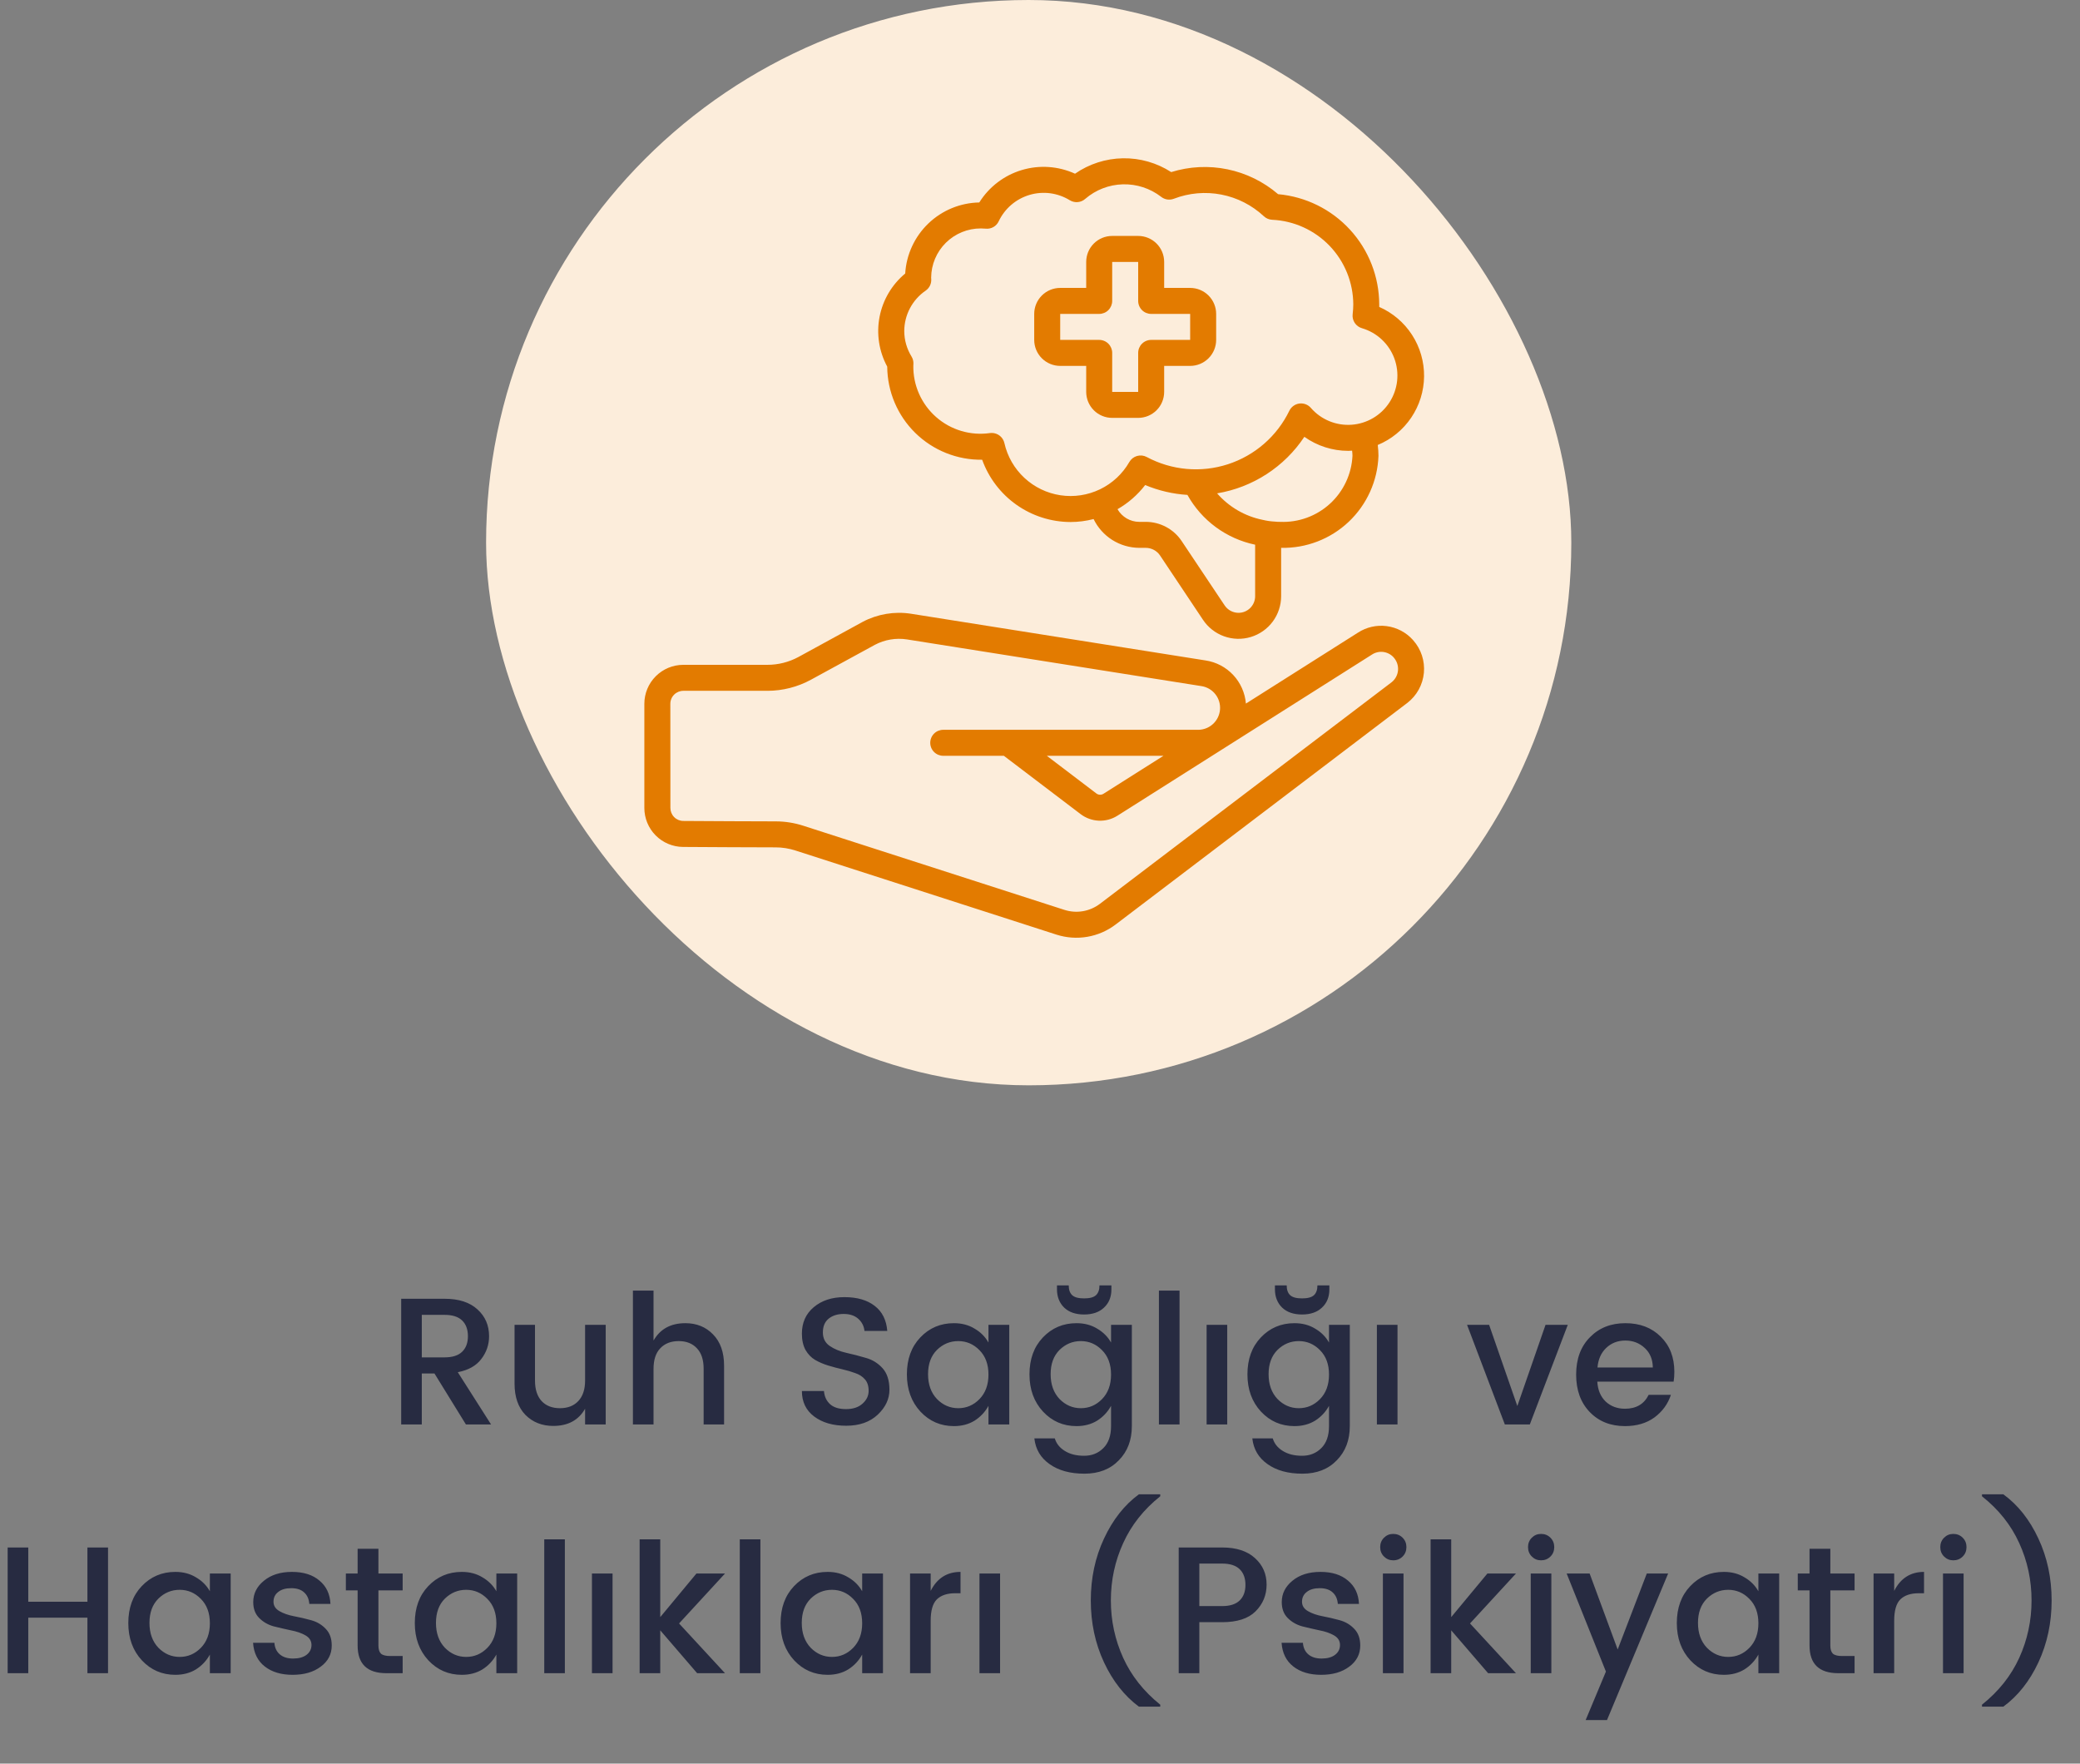 <svg width="184" height="156" viewBox="0 0 184 156" fill="none" xmlns="http://www.w3.org/2000/svg">
<rect x="0" y="0" width="184" height="156" fill="#808080" stroke="none"/>
<path d="M37.313 121.488V126H35.489V114.88H39.329C40.588 114.88 41.558 115.195 42.241 115.824C42.924 116.443 43.265 117.232 43.265 118.192C43.265 118.939 43.036 119.611 42.577 120.208C42.129 120.805 41.436 121.195 40.497 121.376L43.441 126H41.217L38.433 121.488H37.313ZM37.313 116.304V120.064H39.329C40.022 120.064 40.54 119.899 40.881 119.568C41.222 119.237 41.393 118.779 41.393 118.192C41.393 117.595 41.222 117.131 40.881 116.8C40.54 116.469 40.022 116.304 39.329 116.304H37.313ZM51.758 117.184H53.582V126H51.758V124.608C51.182 125.621 50.244 126.128 48.942 126.128C47.95 126.128 47.129 125.803 46.478 125.152C45.838 124.491 45.518 123.568 45.518 122.384V117.184H47.326V122.112C47.326 122.901 47.524 123.509 47.918 123.936C48.313 124.352 48.852 124.56 49.534 124.56C50.217 124.56 50.756 124.352 51.15 123.936C51.556 123.509 51.758 122.901 51.758 122.112V117.184ZM57.813 114.16V118.576C58.4 117.552 59.338 117.04 60.629 117.04C61.621 117.04 62.437 117.371 63.077 118.032C63.728 118.693 64.053 119.616 64.053 120.8V126H62.245V121.072C62.245 120.283 62.048 119.68 61.653 119.264C61.258 118.837 60.72 118.624 60.037 118.624C59.354 118.624 58.81 118.837 58.405 119.264C58.01 119.68 57.813 120.283 57.813 121.072V126H55.989V114.16H57.813ZM74.633 116.224C74.089 116.224 73.646 116.363 73.305 116.64C72.963 116.917 72.793 117.323 72.793 117.856C72.793 118.379 72.995 118.779 73.401 119.056C73.806 119.333 74.297 119.536 74.873 119.664C75.449 119.792 76.025 119.941 76.601 120.112C77.177 120.272 77.667 120.576 78.073 121.024C78.478 121.472 78.681 122.107 78.681 122.928C78.681 123.749 78.334 124.485 77.641 125.136C76.947 125.787 76.019 126.112 74.857 126.112C73.694 126.112 72.75 125.84 72.025 125.296C71.299 124.752 70.937 124 70.937 123.04H72.889C72.931 123.531 73.113 123.92 73.433 124.208C73.753 124.496 74.222 124.64 74.841 124.64C75.459 124.64 75.945 124.48 76.297 124.16C76.659 123.84 76.841 123.461 76.841 123.024C76.841 122.587 76.729 122.245 76.505 122C76.291 121.755 76.009 121.573 75.657 121.456C75.315 121.328 74.937 121.216 74.521 121.12C74.105 121.024 73.683 120.912 73.257 120.784C72.841 120.656 72.457 120.491 72.105 120.288C71.763 120.085 71.481 119.792 71.257 119.408C71.043 119.013 70.937 118.533 70.937 117.968C70.937 116.997 71.283 116.219 71.977 115.632C72.681 115.035 73.587 114.736 74.697 114.736C75.817 114.736 76.707 114.992 77.369 115.504C78.041 116.016 78.414 116.757 78.489 117.728H76.473C76.43 117.301 76.249 116.944 75.929 116.656C75.609 116.368 75.177 116.224 74.633 116.224ZM86.641 123.76C87.174 123.216 87.441 122.491 87.441 121.584C87.441 120.677 87.174 119.957 86.641 119.424C86.118 118.891 85.494 118.624 84.769 118.624C84.043 118.624 83.414 118.885 82.881 119.408C82.358 119.931 82.097 120.645 82.097 121.552C82.097 122.459 82.358 123.189 82.881 123.744C83.414 124.288 84.043 124.56 84.769 124.56C85.494 124.56 86.118 124.293 86.641 123.76ZM84.385 126.144C83.212 126.144 82.225 125.717 81.425 124.864C80.625 124 80.225 122.901 80.225 121.568C80.225 120.224 80.62 119.136 81.409 118.304C82.209 117.461 83.201 117.04 84.385 117.04C85.078 117.04 85.686 117.2 86.209 117.52C86.742 117.829 87.153 118.24 87.441 118.752V117.184H89.281V126H87.441V124.352C87.142 124.896 86.731 125.333 86.209 125.664C85.686 125.984 85.078 126.144 84.385 126.144ZM98.317 114.048C98.317 114.72 98.098 115.259 97.661 115.664C97.234 116.069 96.647 116.272 95.901 116.272C95.154 116.272 94.567 116.069 94.141 115.664C93.714 115.248 93.501 114.704 93.501 114.032V113.696H94.541C94.541 114.08 94.642 114.368 94.845 114.56C95.047 114.752 95.399 114.848 95.901 114.848C96.402 114.848 96.754 114.752 96.957 114.56C97.159 114.368 97.261 114.08 97.261 113.696H98.317V114.048ZM95.229 126.144C94.055 126.144 93.069 125.717 92.269 124.864C91.469 124 91.069 122.901 91.069 121.568C91.069 120.224 91.463 119.136 92.253 118.304C93.053 117.461 94.045 117.04 95.229 117.04C95.922 117.04 96.53 117.2 97.053 117.52C97.586 117.829 97.997 118.24 98.285 118.752V117.184H100.125V126.144C100.125 127.381 99.741 128.389 98.973 129.168C98.215 129.957 97.202 130.352 95.933 130.352C94.663 130.352 93.634 130.069 92.845 129.504C92.055 128.949 91.607 128.192 91.501 127.232H93.309C93.447 127.691 93.741 128.059 94.189 128.336C94.647 128.624 95.218 128.768 95.901 128.768C96.583 128.768 97.149 128.544 97.597 128.096C98.055 127.648 98.285 126.997 98.285 126.144V124.352C97.986 124.896 97.575 125.333 97.053 125.664C96.53 125.984 95.922 126.144 95.229 126.144ZM97.485 123.76C98.018 123.216 98.285 122.491 98.285 121.584C98.285 120.677 98.018 119.957 97.485 119.424C96.962 118.891 96.338 118.624 95.613 118.624C94.887 118.624 94.258 118.885 93.725 119.408C93.202 119.931 92.941 120.645 92.941 121.552C92.941 122.459 93.202 123.189 93.725 123.744C94.258 124.288 94.887 124.56 95.613 124.56C96.338 124.56 96.962 124.293 97.485 123.76ZM102.52 126V114.16H104.344V126H102.52ZM106.739 126V117.184H108.563V126H106.739ZM117.598 114.048C117.598 114.72 117.379 115.259 116.942 115.664C116.515 116.069 115.928 116.272 115.182 116.272C114.435 116.272 113.848 116.069 113.422 115.664C112.995 115.248 112.782 114.704 112.782 114.032V113.696H113.822C113.822 114.08 113.923 114.368 114.126 114.56C114.328 114.752 114.68 114.848 115.182 114.848C115.683 114.848 116.035 114.752 116.238 114.56C116.44 114.368 116.542 114.08 116.542 113.696H117.598V114.048ZM114.51 126.144C113.336 126.144 112.35 125.717 111.55 124.864C110.75 124 110.35 122.901 110.35 121.568C110.35 120.224 110.744 119.136 111.534 118.304C112.334 117.461 113.326 117.04 114.51 117.04C115.203 117.04 115.811 117.2 116.334 117.52C116.867 117.829 117.278 118.24 117.566 118.752V117.184H119.406V126.144C119.406 127.381 119.022 128.389 118.254 129.168C117.496 129.957 116.483 130.352 115.214 130.352C113.944 130.352 112.915 130.069 112.126 129.504C111.336 128.949 110.888 128.192 110.782 127.232H112.59C112.728 127.691 113.022 128.059 113.47 128.336C113.928 128.624 114.499 128.768 115.182 128.768C115.864 128.768 116.43 128.544 116.878 128.096C117.336 127.648 117.566 126.997 117.566 126.144V124.352C117.267 124.896 116.856 125.333 116.334 125.664C115.811 125.984 115.203 126.144 114.51 126.144ZM116.766 123.76C117.299 123.216 117.566 122.491 117.566 121.584C117.566 120.677 117.299 119.957 116.766 119.424C116.243 118.891 115.619 118.624 114.894 118.624C114.168 118.624 113.539 118.885 113.006 119.408C112.483 119.931 112.222 120.645 112.222 121.552C112.222 122.459 112.483 123.189 113.006 123.744C113.539 124.288 114.168 124.56 114.894 124.56C115.619 124.56 116.243 124.293 116.766 123.76ZM121.802 126V117.184H123.626V126H121.802ZM129.777 117.184H131.729L134.225 124.368L136.721 117.184H138.689L135.329 126H133.121L129.777 117.184ZM143.748 126.144C142.468 126.144 141.428 125.728 140.628 124.896C139.828 124.064 139.428 122.96 139.428 121.584C139.428 120.208 139.833 119.109 140.644 118.288C141.455 117.456 142.5 117.04 143.78 117.04C145.071 117.04 146.116 117.44 146.916 118.24C147.716 119.029 148.116 120.064 148.116 121.344C148.116 121.653 148.095 121.941 148.052 122.208H141.3C141.343 122.944 141.588 123.531 142.036 123.968C142.495 124.395 143.065 124.608 143.748 124.608C144.74 124.608 145.439 124.197 145.844 123.376H147.812C147.545 124.187 147.06 124.853 146.356 125.376C145.652 125.888 144.783 126.144 143.748 126.144ZM146.212 120.96C146.201 120.235 145.961 119.659 145.492 119.232C145.023 118.795 144.452 118.576 143.78 118.576C143.108 118.576 142.543 118.795 142.084 119.232C141.636 119.659 141.38 120.235 141.316 120.96H146.212ZM7.733 136.88H9.557V148H7.733V143.088H2.501V148H0.677V136.88H2.501V141.68H7.733V136.88ZM17.766 145.76C18.299 145.216 18.566 144.491 18.566 143.584C18.566 142.677 18.299 141.957 17.766 141.424C17.243 140.891 16.619 140.624 15.894 140.624C15.168 140.624 14.539 140.885 14.006 141.408C13.483 141.931 13.222 142.645 13.222 143.552C13.222 144.459 13.483 145.189 14.006 145.744C14.539 146.288 15.168 146.56 15.894 146.56C16.619 146.56 17.243 146.293 17.766 145.76ZM15.51 148.144C14.336 148.144 13.35 147.717 12.55 146.864C11.75 146 11.35 144.901 11.35 143.568C11.35 142.224 11.745 141.136 12.534 140.304C13.334 139.461 14.326 139.04 15.51 139.04C16.203 139.04 16.811 139.2 17.334 139.52C17.867 139.829 18.278 140.24 18.566 140.752V139.184H20.406V148H18.566V146.352C18.267 146.896 17.857 147.333 17.334 147.664C16.811 147.984 16.203 148.144 15.51 148.144ZM22.402 141.712C22.402 140.965 22.716 140.336 23.346 139.824C23.975 139.301 24.802 139.04 25.826 139.04C26.85 139.04 27.66 139.296 28.258 139.808C28.866 140.309 29.191 140.997 29.234 141.872H27.362C27.33 141.435 27.175 141.093 26.898 140.848C26.631 140.603 26.252 140.48 25.762 140.48C25.271 140.48 24.887 140.592 24.61 140.816C24.332 141.029 24.194 141.317 24.194 141.68C24.194 142.032 24.37 142.309 24.722 142.512C25.074 142.715 25.5 142.864 26.002 142.96C26.514 143.056 27.02 143.173 27.522 143.312C28.034 143.451 28.466 143.707 28.818 144.08C29.17 144.443 29.346 144.933 29.346 145.552C29.346 146.32 29.02 146.944 28.37 147.424C27.73 147.904 26.903 148.144 25.89 148.144C24.876 148.144 24.055 147.899 23.426 147.408C22.796 146.917 22.45 146.219 22.386 145.312H24.274C24.306 145.749 24.466 146.091 24.754 146.336C25.042 146.581 25.431 146.704 25.922 146.704C26.423 146.704 26.818 146.597 27.106 146.384C27.404 146.16 27.554 145.867 27.554 145.504C27.554 145.141 27.378 144.859 27.026 144.656C26.674 144.453 26.242 144.304 25.73 144.208C25.228 144.101 24.722 143.984 24.21 143.856C23.708 143.717 23.282 143.472 22.93 143.12C22.578 142.768 22.402 142.299 22.402 141.712ZM35.62 140.672H33.476V145.552C33.476 145.883 33.551 146.123 33.7 146.272C33.86 146.411 34.127 146.48 34.5 146.48H35.62V148H34.18C32.484 148 31.636 147.184 31.636 145.552V140.672H30.596V139.184H31.636V136.992H33.476V139.184H35.62V140.672ZM43.11 145.76C43.643 145.216 43.91 144.491 43.91 143.584C43.91 142.677 43.643 141.957 43.11 141.424C42.587 140.891 41.963 140.624 41.238 140.624C40.512 140.624 39.883 140.885 39.35 141.408C38.827 141.931 38.566 142.645 38.566 143.552C38.566 144.459 38.827 145.189 39.35 145.744C39.883 146.288 40.512 146.56 41.238 146.56C41.963 146.56 42.587 146.293 43.11 145.76ZM40.854 148.144C39.68 148.144 38.694 147.717 37.894 146.864C37.094 146 36.694 144.901 36.694 143.568C36.694 142.224 37.088 141.136 37.878 140.304C38.678 139.461 39.67 139.04 40.854 139.04C41.547 139.04 42.155 139.2 42.678 139.52C43.211 139.829 43.622 140.24 43.91 140.752V139.184H45.75V148H43.91V146.352C43.611 146.896 43.2 147.333 42.678 147.664C42.155 147.984 41.547 148.144 40.854 148.144ZM48.145 148V136.16H49.969V148H48.145ZM52.364 148V139.184H54.188V148H52.364ZM58.407 148H56.583V136.16H58.407V143.04L61.607 139.184H64.135L60.071 143.6L64.135 148H61.671L58.407 144.208V148ZM65.442 148V136.16H67.266V148H65.442ZM75.469 145.76C76.002 145.216 76.269 144.491 76.269 143.584C76.269 142.677 76.002 141.957 75.469 141.424C74.946 140.891 74.322 140.624 73.597 140.624C72.872 140.624 72.242 140.885 71.709 141.408C71.186 141.931 70.925 142.645 70.925 143.552C70.925 144.459 71.186 145.189 71.709 145.744C72.242 146.288 72.872 146.56 73.597 146.56C74.322 146.56 74.946 146.293 75.469 145.76ZM73.213 148.144C72.04 148.144 71.053 147.717 70.253 146.864C69.453 146 69.053 144.901 69.053 143.568C69.053 142.224 69.448 141.136 70.237 140.304C71.037 139.461 72.029 139.04 73.213 139.04C73.906 139.04 74.514 139.2 75.037 139.52C75.57 139.829 75.981 140.24 76.269 140.752V139.184H78.109V148H76.269V146.352C75.97 146.896 75.56 147.333 75.037 147.664C74.514 147.984 73.906 148.144 73.213 148.144ZM82.329 139.184V140.72C82.894 139.6 83.774 139.04 84.969 139.04V140.928H84.505C83.79 140.928 83.246 141.109 82.873 141.472C82.51 141.835 82.329 142.464 82.329 143.36V148H80.505V139.184H82.329ZM86.645 148V139.184H88.469V148H86.645ZM100.749 150.96C99.469 150.011 98.44 148.704 97.661 147.04C96.882 145.365 96.493 143.541 96.493 141.568C96.493 139.584 96.882 137.76 97.661 136.096C98.44 134.421 99.469 133.115 100.749 132.176H102.637V132.352C101.176 133.515 100.082 134.896 99.357 136.496C98.632 138.085 98.269 139.776 98.269 141.568C98.269 143.349 98.632 145.04 99.357 146.64C100.082 148.229 101.176 149.611 102.637 150.784V150.96H100.749ZM108.11 136.88C109.369 136.88 110.34 137.195 111.022 137.824C111.705 138.443 112.046 139.221 112.046 140.16C112.046 141.088 111.721 141.877 111.07 142.528C110.43 143.168 109.444 143.488 108.11 143.488H106.094V148H104.27V136.88H108.11ZM106.094 142.064H108.11C108.804 142.064 109.321 141.899 109.662 141.568C110.004 141.237 110.174 140.779 110.174 140.192C110.174 139.595 110.004 139.131 109.662 138.8C109.321 138.469 108.804 138.304 108.11 138.304H106.094V142.064ZM113.386 141.712C113.386 140.965 113.701 140.336 114.33 139.824C114.959 139.301 115.786 139.04 116.81 139.04C117.834 139.04 118.645 139.296 119.242 139.808C119.85 140.309 120.175 140.997 120.218 141.872H118.346C118.314 141.435 118.159 141.093 117.882 140.848C117.615 140.603 117.237 140.48 116.746 140.48C116.255 140.48 115.871 140.592 115.594 140.816C115.317 141.029 115.178 141.317 115.178 141.68C115.178 142.032 115.354 142.309 115.706 142.512C116.058 142.715 116.485 142.864 116.986 142.96C117.498 143.056 118.005 143.173 118.506 143.312C119.018 143.451 119.45 143.707 119.802 144.08C120.154 144.443 120.33 144.933 120.33 145.552C120.33 146.32 120.005 146.944 119.354 147.424C118.714 147.904 117.887 148.144 116.874 148.144C115.861 148.144 115.039 147.899 114.41 147.408C113.781 146.917 113.434 146.219 113.37 145.312H115.258C115.29 145.749 115.45 146.091 115.738 146.336C116.026 146.581 116.415 146.704 116.906 146.704C117.407 146.704 117.802 146.597 118.09 146.384C118.389 146.16 118.538 145.867 118.538 145.504C118.538 145.141 118.362 144.859 118.01 144.656C117.658 144.453 117.226 144.304 116.714 144.208C116.213 144.101 115.706 143.984 115.194 143.856C114.693 143.717 114.266 143.472 113.914 143.12C113.562 142.768 113.386 142.299 113.386 141.712ZM124.413 136.848C124.413 137.179 124.301 137.456 124.077 137.68C123.853 137.904 123.575 138.016 123.245 138.016C122.925 138.016 122.653 137.904 122.429 137.68C122.205 137.456 122.093 137.179 122.093 136.848C122.093 136.517 122.205 136.24 122.429 136.016C122.653 135.792 122.925 135.68 123.245 135.68C123.575 135.68 123.853 135.792 124.077 136.016C124.301 136.24 124.413 136.517 124.413 136.848ZM122.333 148V139.184H124.157V148H122.333ZM128.376 148H126.552V136.16H128.376V143.04L131.576 139.184H134.104L130.04 143.6L134.104 148H131.64L128.376 144.208V148ZM137.491 136.848C137.491 137.179 137.379 137.456 137.155 137.68C136.931 137.904 136.654 138.016 136.323 138.016C136.003 138.016 135.731 137.904 135.507 137.68C135.283 137.456 135.171 137.179 135.171 136.848C135.171 136.517 135.283 136.24 135.507 136.016C135.731 135.792 136.003 135.68 136.323 135.68C136.654 135.68 136.931 135.792 137.155 136.016C137.379 136.24 137.491 136.517 137.491 136.848ZM135.411 148V139.184H137.235V148H135.411ZM142.062 147.856L138.59 139.184H140.622L143.102 145.904L145.678 139.184H147.566L142.158 152.144H140.27L142.062 147.856ZM154.75 145.76C155.284 145.216 155.55 144.491 155.55 143.584C155.55 142.677 155.284 141.957 154.75 141.424C154.228 140.891 153.604 140.624 152.878 140.624C152.153 140.624 151.524 140.885 150.99 141.408C150.468 141.931 150.206 142.645 150.206 143.552C150.206 144.459 150.468 145.189 150.99 145.744C151.524 146.288 152.153 146.56 152.878 146.56C153.604 146.56 154.228 146.293 154.75 145.76ZM152.494 148.144C151.321 148.144 150.334 147.717 149.534 146.864C148.734 146 148.334 144.901 148.334 143.568C148.334 142.224 148.729 141.136 149.518 140.304C150.318 139.461 151.31 139.04 152.494 139.04C153.188 139.04 153.796 139.2 154.318 139.52C154.852 139.829 155.262 140.24 155.55 140.752V139.184H157.39V148H155.55V146.352C155.252 146.896 154.841 147.333 154.318 147.664C153.796 147.984 153.188 148.144 152.494 148.144ZM164.058 140.672H161.914V145.552C161.914 145.883 161.989 146.123 162.138 146.272C162.298 146.411 162.565 146.48 162.938 146.48H164.058V148H162.618C160.922 148 160.074 147.184 160.074 145.552V140.672H159.034V139.184H160.074V136.992H161.914V139.184H164.058V140.672ZM167.563 139.184V140.72C168.128 139.6 169.008 139.04 170.203 139.04V140.928H169.739C169.024 140.928 168.48 141.109 168.107 141.472C167.744 141.835 167.563 142.464 167.563 143.36V148H165.739V139.184H167.563ZM173.96 136.848C173.96 137.179 173.848 137.456 173.624 137.68C173.4 137.904 173.122 138.016 172.792 138.016C172.472 138.016 172.2 137.904 171.976 137.68C171.752 137.456 171.64 137.179 171.64 136.848C171.64 136.517 171.752 136.24 171.976 136.016C172.2 135.792 172.472 135.68 172.792 135.68C173.122 135.68 173.4 135.792 173.624 136.016C173.848 136.24 173.96 136.517 173.96 136.848ZM171.88 148V139.184H173.704V148H171.88ZM177.218 132.176C178.509 133.115 179.544 134.421 180.322 136.096C181.101 137.76 181.49 139.584 181.49 141.568C181.49 143.541 181.101 145.365 180.322 147.04C179.544 148.704 178.509 150.011 177.218 150.96H175.33V150.784C176.802 149.611 177.901 148.229 178.626 146.64C179.352 145.04 179.714 143.349 179.714 141.568C179.714 139.776 179.352 138.085 178.626 136.496C177.901 134.896 176.802 133.515 175.33 132.352V132.176H177.218Z" fill="#272B41"/>
<rect x="43" width="96" height="96" rx="48" fill="#FCEDDB"/>
<path d="M60.42 74.915C62.841 74.93 66.575 74.952 68.467 74.952H68.611C69.205 74.953 69.796 75.046 70.362 75.229L93.455 82.671C94.335 82.954 95.27 83.02 96.181 82.865C97.093 82.709 97.953 82.336 98.689 81.777L124.503 62.168C124.914 61.849 125.255 61.45 125.506 60.993C125.756 60.538 125.91 60.035 125.959 59.517C126.007 58.999 125.949 58.477 125.788 57.982C125.626 57.488 125.365 57.032 125.02 56.642L124.981 56.597C124.38 55.93 123.559 55.499 122.668 55.383C121.777 55.266 120.874 55.472 120.121 55.963L110.215 62.235C110.136 61.288 109.74 60.396 109.091 59.703C108.442 59.01 107.578 58.557 106.638 58.417L80.579 54.286C79.117 54.062 77.622 54.314 76.314 55.005L70.639 58.109C69.794 58.567 68.848 58.807 67.887 58.806H60.449C59.534 58.806 58.657 59.169 58.01 59.816C57.363 60.462 57 61.34 57 62.254V71.467C57 72.377 57.36 73.249 58 73.895C58.641 74.541 59.511 74.907 60.42 74.915ZM59.299 62.254C59.299 61.95 59.42 61.657 59.636 61.441C59.852 61.226 60.144 61.105 60.449 61.105H67.887C69.233 61.104 70.558 60.766 71.741 60.122L77.4 57.033C78.266 56.576 79.257 56.41 80.225 56.558L106.284 60.689C106.768 60.764 107.206 61.018 107.51 61.402C107.814 61.786 107.962 62.27 107.925 62.758C107.887 63.246 107.667 63.702 107.308 64.035C106.95 64.368 106.478 64.553 105.989 64.554H83.441C83.136 64.554 82.843 64.675 82.628 64.89C82.412 65.106 82.291 65.398 82.291 65.703C82.291 66.008 82.412 66.3 82.628 66.516C82.843 66.732 83.136 66.853 83.441 66.853H88.802L95.601 72.018C96.064 72.367 96.622 72.567 97.201 72.592C97.781 72.616 98.354 72.464 98.844 72.155L121.364 57.9C121.655 57.709 122.004 57.626 122.35 57.666C122.696 57.707 123.017 57.867 123.257 58.12C123.266 58.132 123.276 58.143 123.286 58.154C123.424 58.307 123.53 58.486 123.596 58.682C123.663 58.877 123.688 59.084 123.671 59.29C123.654 59.496 123.595 59.696 123.497 59.877C123.4 60.059 123.266 60.219 123.104 60.347L97.299 79.947C96.857 80.281 96.341 80.505 95.795 80.598C95.248 80.691 94.687 80.651 94.159 80.481L71.064 73.04C70.272 72.784 69.445 72.653 68.612 72.653H68.599C66.815 72.653 62.912 72.631 60.437 72.616C60.135 72.612 59.847 72.489 59.635 72.273C59.423 72.058 59.304 71.768 59.304 71.466L59.299 62.254ZM102.921 66.853L97.614 70.213C97.519 70.272 97.409 70.301 97.298 70.296C97.186 70.292 97.079 70.253 96.99 70.187L92.603 66.853H102.921Z" fill="#E37B00"/>
<path d="M78.485 32.434C78.493 33.527 78.716 34.608 79.143 35.614C79.569 36.62 80.191 37.532 80.971 38.297C81.752 39.062 82.676 39.665 83.691 40.071C84.705 40.478 85.79 40.68 86.883 40.665C87.463 42.275 88.524 43.667 89.922 44.653C91.321 45.639 92.989 46.17 94.7 46.175C95.389 46.173 96.074 46.085 96.741 45.912C97.109 46.671 97.682 47.312 98.395 47.762C99.109 48.212 99.933 48.453 100.777 48.459H101.352C101.604 48.459 101.852 48.521 102.075 48.64C102.297 48.759 102.486 48.932 102.626 49.142L106.419 54.825C106.868 55.498 107.521 56.01 108.282 56.283C109.044 56.557 109.873 56.579 110.648 56.345C111.422 56.112 112.102 55.635 112.585 54.986C113.068 54.337 113.329 53.55 113.331 52.74V48.459C115.548 48.507 117.694 47.68 119.306 46.157C120.917 44.634 121.864 42.537 121.941 40.321C121.939 40 121.918 39.679 121.878 39.36C123.08 38.862 124.109 38.022 124.837 36.945C125.566 35.867 125.962 34.599 125.976 33.298C125.99 31.997 125.621 30.721 124.916 29.628C124.211 28.535 123.2 27.673 122.009 27.149C122.009 27.073 122.009 26.999 122.009 26.928C122.002 24.48 121.081 22.123 119.426 20.319C117.772 18.515 115.502 17.394 113.064 17.176C111.782 16.076 110.242 15.319 108.588 14.977C106.933 14.635 105.219 14.72 103.606 15.222C102.333 14.401 100.846 13.976 99.331 14.001C97.817 14.027 96.344 14.501 95.099 15.365C93.619 14.689 91.944 14.574 90.385 15.042C88.827 15.51 87.492 16.528 86.629 17.908C84.946 17.939 83.337 18.604 82.123 19.769C80.909 20.934 80.178 22.514 80.076 24.194C78.901 25.169 78.1 26.521 77.809 28.02C77.518 29.519 77.755 31.073 78.479 32.417L78.485 32.434ZM109.548 54.207C109.307 54.204 109.071 54.143 108.859 54.028C108.647 53.913 108.466 53.748 108.332 53.547L104.538 47.868C104.19 47.342 103.716 46.911 103.16 46.613C102.604 46.315 101.983 46.159 101.352 46.16H100.777C100.387 46.159 100.004 46.054 99.667 45.858C99.331 45.661 99.051 45.379 98.858 45.04C99.807 44.496 100.638 43.77 101.305 42.903C102.493 43.4 103.756 43.695 105.041 43.776C105.665 44.896 106.523 45.87 107.557 46.63C108.591 47.389 109.776 47.918 111.031 48.18V52.74C111.031 52.934 110.992 53.126 110.917 53.304C110.842 53.483 110.732 53.645 110.594 53.782C110.457 53.918 110.293 54.026 110.114 54.099C109.934 54.172 109.742 54.209 109.548 54.207ZM119.642 40.318C119.564 41.938 118.848 43.462 117.651 44.557C116.453 45.651 114.871 46.228 113.25 46.16C113.097 46.164 112.943 46.156 112.79 46.138C112.422 46.121 112.056 46.069 111.697 45.982C110.132 45.666 108.716 44.843 107.668 43.639C109.228 43.379 110.718 42.8 112.046 41.94C113.373 41.08 114.51 39.956 115.385 38.638C116.521 39.446 117.88 39.88 119.274 39.88C119.389 39.88 119.497 39.868 119.609 39.863C119.625 40.014 119.642 40.167 119.642 40.318ZM81.885 25.708C82.046 25.596 82.176 25.445 82.263 25.27C82.35 25.094 82.39 24.899 82.38 24.703C82.38 24.697 82.371 24.571 82.371 24.564C82.378 23.402 82.846 22.291 83.671 21.474C84.497 20.657 85.613 20.2 86.775 20.206C86.919 20.206 87.059 20.214 87.198 20.226C87.434 20.251 87.671 20.201 87.877 20.084C88.083 19.967 88.248 19.788 88.348 19.573C88.613 19.014 88.993 18.518 89.463 18.115C89.934 17.713 90.484 17.415 91.077 17.239C91.67 17.063 92.294 17.015 92.907 17.096C93.521 17.178 94.11 17.388 94.637 17.712C94.847 17.841 95.094 17.899 95.34 17.877C95.586 17.855 95.818 17.755 96.003 17.59C96.929 16.792 98.103 16.337 99.325 16.304C100.548 16.27 101.744 16.66 102.713 17.406C102.87 17.532 103.057 17.613 103.256 17.644C103.455 17.674 103.658 17.651 103.845 17.579C105.183 17.065 106.639 16.938 108.046 17.212C109.453 17.486 110.754 18.15 111.802 19.128C112 19.315 112.259 19.425 112.532 19.439C114.461 19.527 116.282 20.353 117.619 21.746C118.956 23.14 119.705 24.994 119.713 26.925C119.711 27.215 119.693 27.506 119.658 27.794C119.626 28.066 119.692 28.339 119.844 28.566C119.996 28.793 120.224 28.959 120.487 29.033C121.137 29.225 121.734 29.565 122.229 30.027C122.725 30.49 123.106 31.061 123.343 31.696C123.579 32.331 123.664 33.013 123.592 33.687C123.519 34.361 123.29 35.008 122.923 35.578C122.557 36.148 122.062 36.625 121.479 36.971C120.896 37.316 120.241 37.522 119.565 37.57C118.889 37.618 118.211 37.508 117.585 37.249C116.958 36.99 116.401 36.588 115.957 36.076C115.832 35.933 115.674 35.823 115.496 35.757C115.318 35.69 115.126 35.669 114.938 35.694C114.75 35.72 114.571 35.792 114.417 35.904C114.263 36.015 114.14 36.163 114.057 36.334C113.516 37.448 112.756 38.441 111.822 39.254C110.888 40.067 109.799 40.683 108.621 41.065C107.443 41.447 106.201 41.587 104.967 41.477C103.734 41.367 102.535 41.009 101.444 40.425C101.18 40.283 100.872 40.25 100.584 40.333C100.296 40.415 100.052 40.607 99.903 40.866C99.302 41.913 98.398 42.754 97.311 43.279C96.223 43.803 95.003 43.988 93.809 43.808C92.615 43.628 91.503 43.092 90.619 42.27C89.734 41.448 89.119 40.378 88.852 39.2C88.796 38.944 88.654 38.715 88.45 38.55C88.246 38.385 87.991 38.296 87.729 38.296C87.678 38.296 87.627 38.299 87.576 38.306C86.725 38.428 85.858 38.365 85.034 38.119C84.21 37.873 83.449 37.452 82.804 36.883C82.159 36.315 81.646 35.613 81.298 34.827C80.951 34.04 80.779 33.188 80.794 32.328C80.794 32.318 80.803 32.197 80.803 32.188C80.813 31.958 80.755 31.731 80.635 31.535C80.218 30.859 79.995 30.081 79.992 29.286C79.994 28.581 80.167 27.887 80.497 27.264C80.827 26.64 81.303 26.106 81.885 25.708Z" fill="#E37B00"/>
<path d="M93.787 32.365H96.087V34.664C96.087 35.274 96.329 35.858 96.76 36.29C97.191 36.721 97.776 36.963 98.386 36.963H100.685C101.295 36.963 101.88 36.721 102.311 36.29C102.742 35.858 102.984 35.274 102.984 34.664V32.365H105.283C105.893 32.365 106.478 32.122 106.909 31.691C107.34 31.26 107.583 30.675 107.583 30.065V27.766C107.583 27.156 107.34 26.572 106.909 26.14C106.478 25.709 105.893 25.467 105.283 25.467H102.984V23.168C102.984 22.558 102.742 21.973 102.311 21.542C101.88 21.111 101.295 20.869 100.685 20.869H98.386C97.776 20.869 97.191 21.111 96.76 21.542C96.329 21.973 96.087 22.558 96.087 23.168V25.467H93.787C93.178 25.467 92.593 25.709 92.162 26.14C91.731 26.572 91.488 27.156 91.488 27.766V30.065C91.488 30.675 91.731 31.26 92.162 31.691C92.593 32.122 93.178 32.365 93.787 32.365ZM93.787 27.766H97.236C97.541 27.766 97.834 27.645 98.049 27.43C98.265 27.214 98.386 26.922 98.386 26.617V23.168H100.685V26.617C100.685 26.922 100.806 27.214 101.022 27.43C101.237 27.645 101.53 27.766 101.835 27.766H105.283V30.065H101.835C101.53 30.065 101.237 30.186 101.022 30.402C100.806 30.618 100.685 30.91 100.685 31.215V34.664H98.386V31.215C98.386 30.91 98.265 30.618 98.049 30.402C97.834 30.186 97.541 30.065 97.236 30.065H93.787V27.766Z" fill="#E37B00"/>
</svg>
